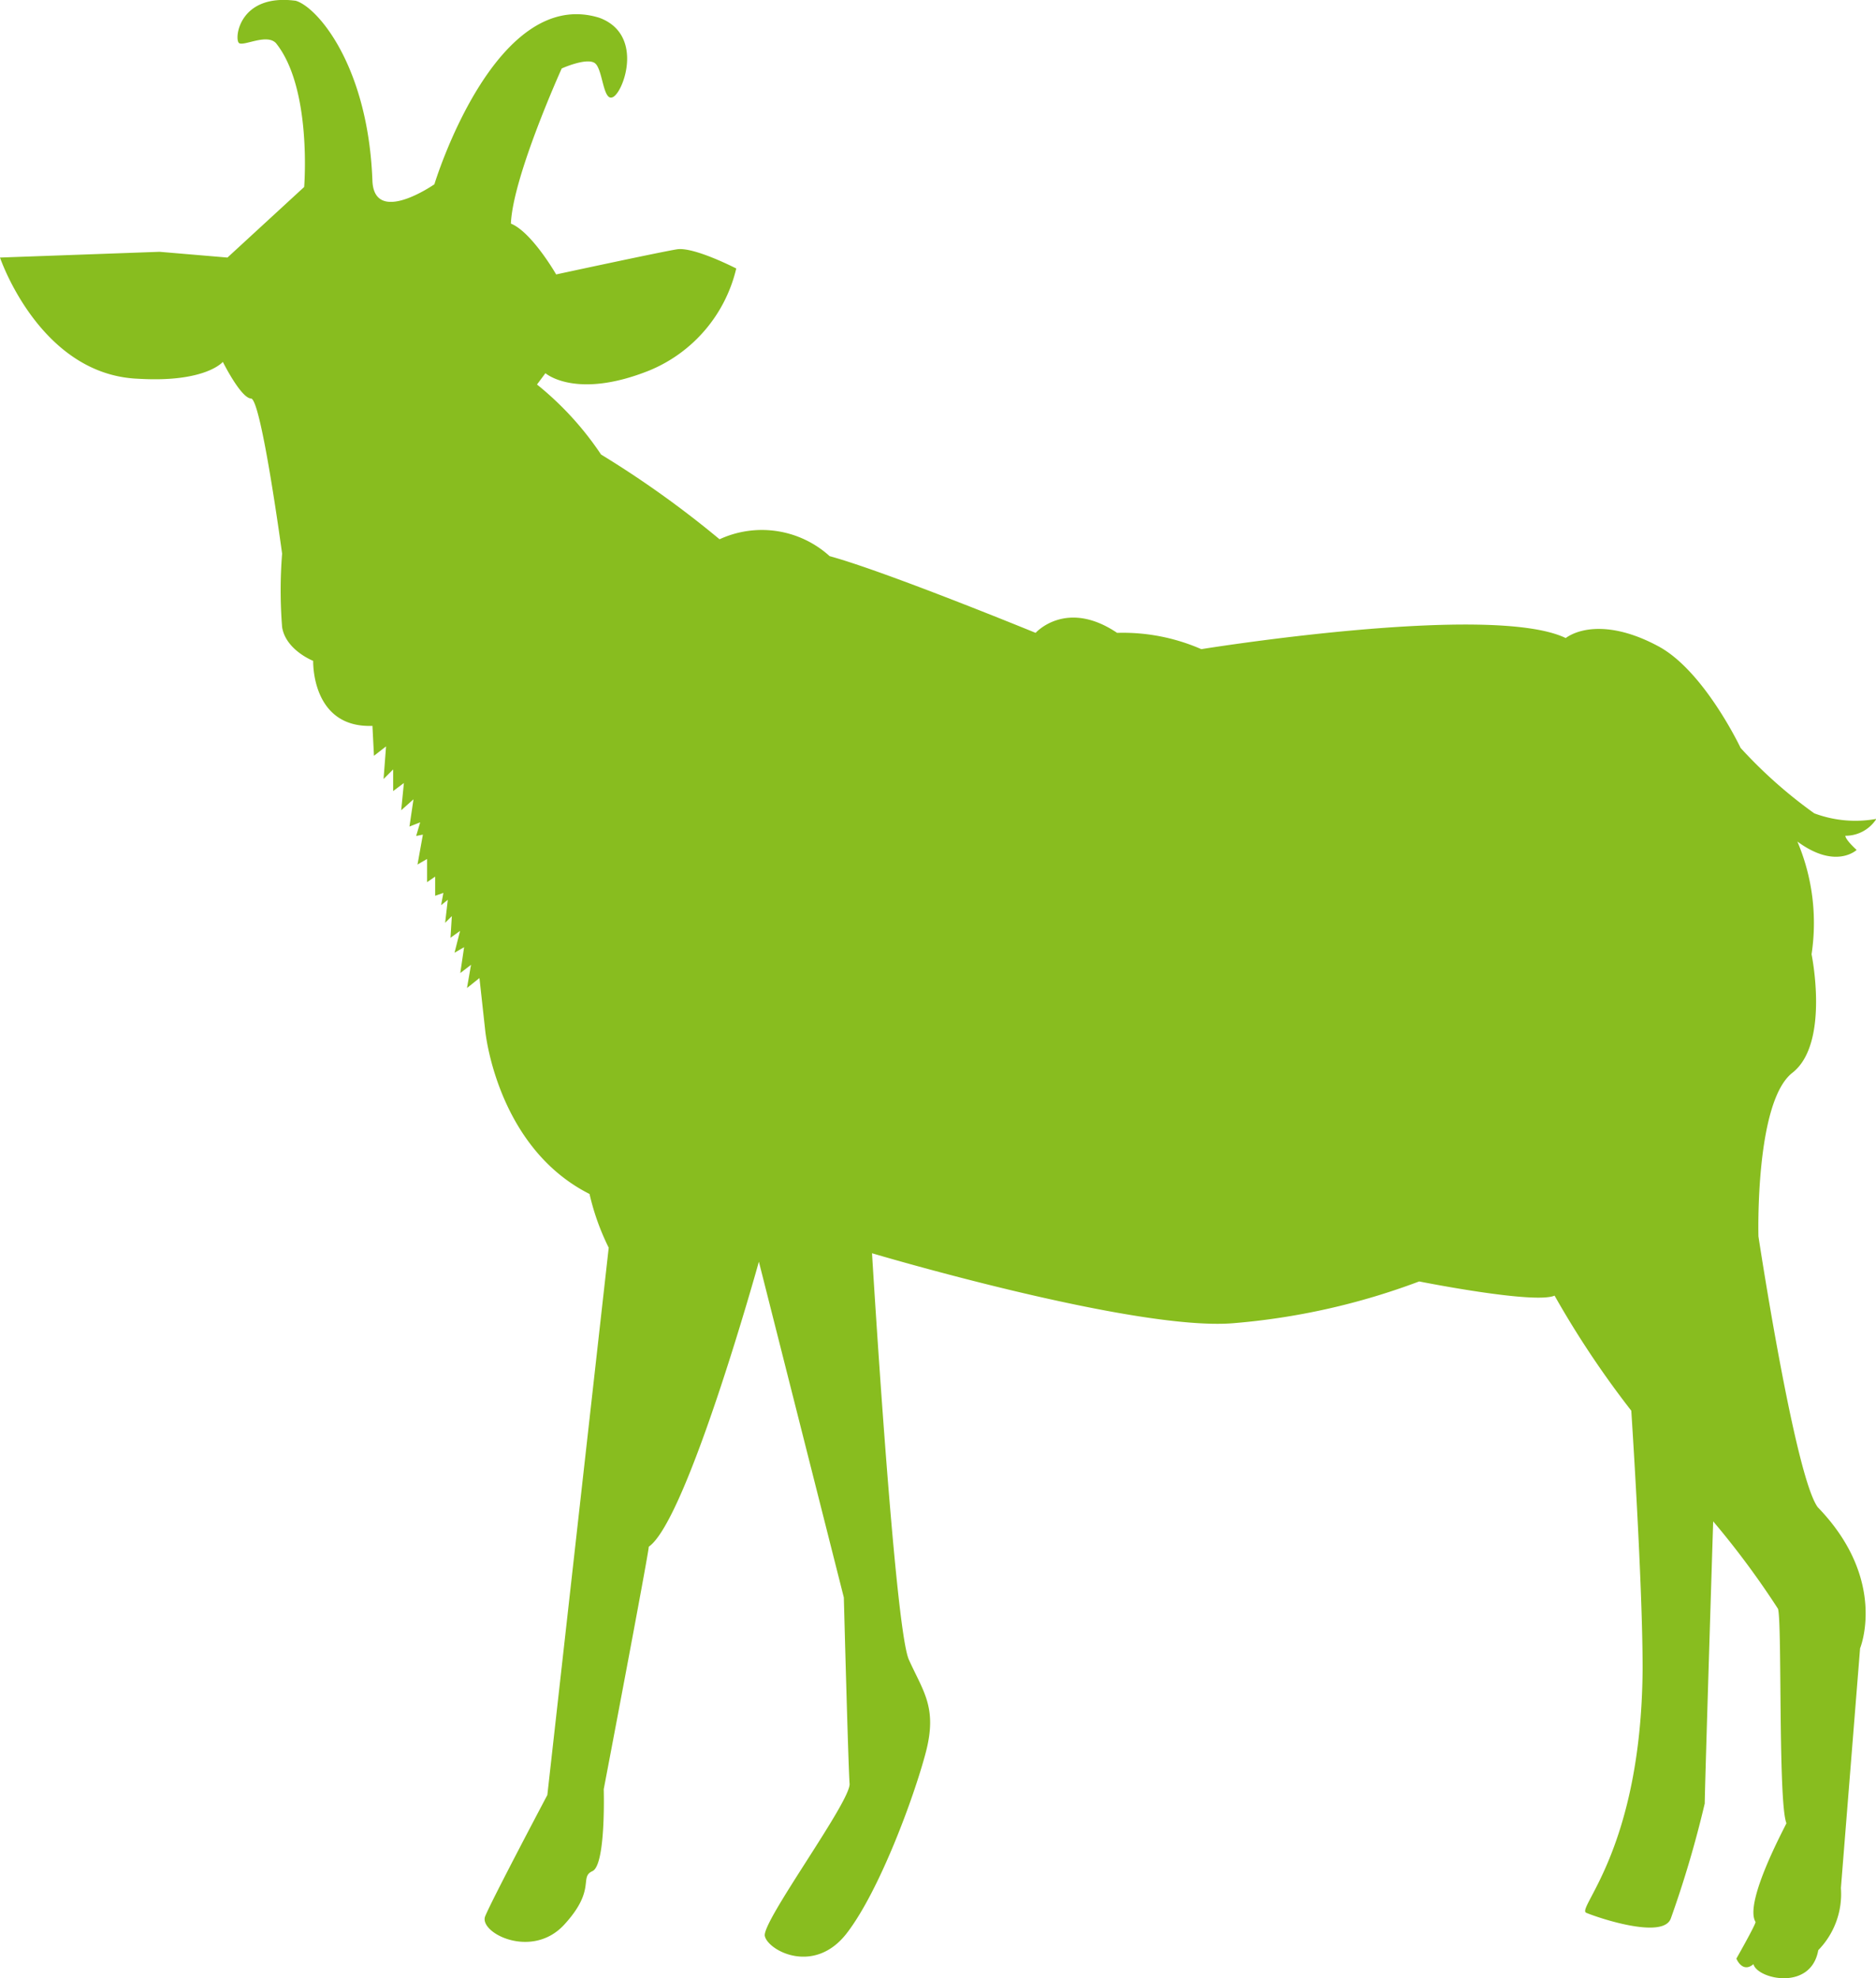 <?xml version="1.0"?><svg xmlns="http://www.w3.org/2000/svg" viewBox="0 0 97.82 103.15"><g id="aa8a498c-2c39-403b-af0e-4d45d0db96ec" data-name="Calque 2"><g id="e96fcfbd-1eb6-4ec1-abe8-e75284078420" data-name="Layer 1"><path d="M25.3,53.73s.57,6.07,5.44,8.53a12.56,12.56,0,0,0,1,2.8L28.54,93.6s-2.89,5.46-3.24,6.32,2.43,2.28,4.12.44.76-2.47,1.47-2.79.59-4.27.59-4.27,2.31-12.12,2.35-12.65c2-1.38,5.74-14.86,5.74-14.86L44,83.3s.23,8.79.3,9.71-4.58,7.18-4.42,7.94,2.57,2.06,4.27-.14,3.5-7.07,4.12-9.42-.13-3.18-.88-4.85-1.92-21.19-1.92-21.19S59.1,69.41,64.28,69A35.84,35.84,0,0,0,74,66.82s6,1.2,7.06.74a49.06,49.06,0,0,0,4,6s.6,9.07.59,13.53c-.08,9.35-3.47,12.42-2.94,12.65s4,1.42,4.41.3a55.75,55.75,0,0,0,1.77-6c0-.74.44-14.71.44-14.71a44.4,44.4,0,0,1,3.38,4.56c.22.69,0,10.12.44,11.18-.08.2-2.23,4.15-1.61,5.15,0,.15-1,1.91-1,1.91s.31.78.89.29c.2.78,3,1.42,3.38-.73a4.19,4.19,0,0,0,1.18-3.24l1-12.5s1.47-3.56-2.21-7.36c-1.2-1.65-3.09-14.12-3.09-14.12s-.19-7,1.77-8.53,1-6.18,1-6.18a10.89,10.89,0,0,0-.74-5.88c2,1.48,3.09.44,3.09.44s-.57-.51-.59-.74a1.91,1.91,0,0,0,1.62-.88,6.11,6.11,0,0,1-3.24-.29A24.4,24.4,0,0,1,90.76,39s-1.89-4-4.27-5.29-4.07-1-4.85-.44c-3.89-1.87-19,.58-19,.58A10.2,10.2,0,0,0,58.25,33C55.59,31.21,54,33,54,33s-7.81-3.2-10.74-4a5.26,5.26,0,0,0-5.74-.88,52.25,52.25,0,0,0-6.18-4.42A16.29,16.29,0,0,0,28,20.05l.44-.59s1.59,1.4,5.44-.15A7.65,7.65,0,0,0,38.39,14s-2.21-1.14-3.09-1S29,14.31,29,14.31s-1.27-2.21-2.36-2.65c.1-2.46,2.65-8.09,2.65-8.09S30.55,3,31,3.28s.43,2.14,1,1.76,1.54-3.26-.74-4.11C25.8-.78,22.65,9.61,22.65,9.61s-3.1,2.16-3.23-.15c-.21-6-2.86-9.09-4-9.42-3-.4-3.22,2.05-2.95,2.21s1.44-.51,1.92,0c1.89,2.35,1.47,7.5,1.47,7.5l-4,3.68-3.54-.3L0,13.43s2.07,6.12,7.21,6.32c3.51.21,4.41-.88,4.41-.88s.94,1.89,1.47,1.91,1.62,8.09,1.62,8.09a24.35,24.35,0,0,0,0,3.83c.19,1.2,1.62,1.76,1.62,1.76s-.11,3.51,3.09,3.39l.08,1.56.63-.49L20,40.62l.5-.5v1.13l.56-.42-.14,1.42.64-.57-.21,1.42.56-.22-.21.71.35-.07-.28,1.56.5-.29V46l.42-.29v1l.43-.15L23,47.2l.35-.28-.14,1.2.35-.35-.07,1.13.5-.36-.29,1.14.5-.29L24,50.74l.56-.43-.21,1.21L25,51Z" style="fill:#88bd1f"/></g></g></svg>